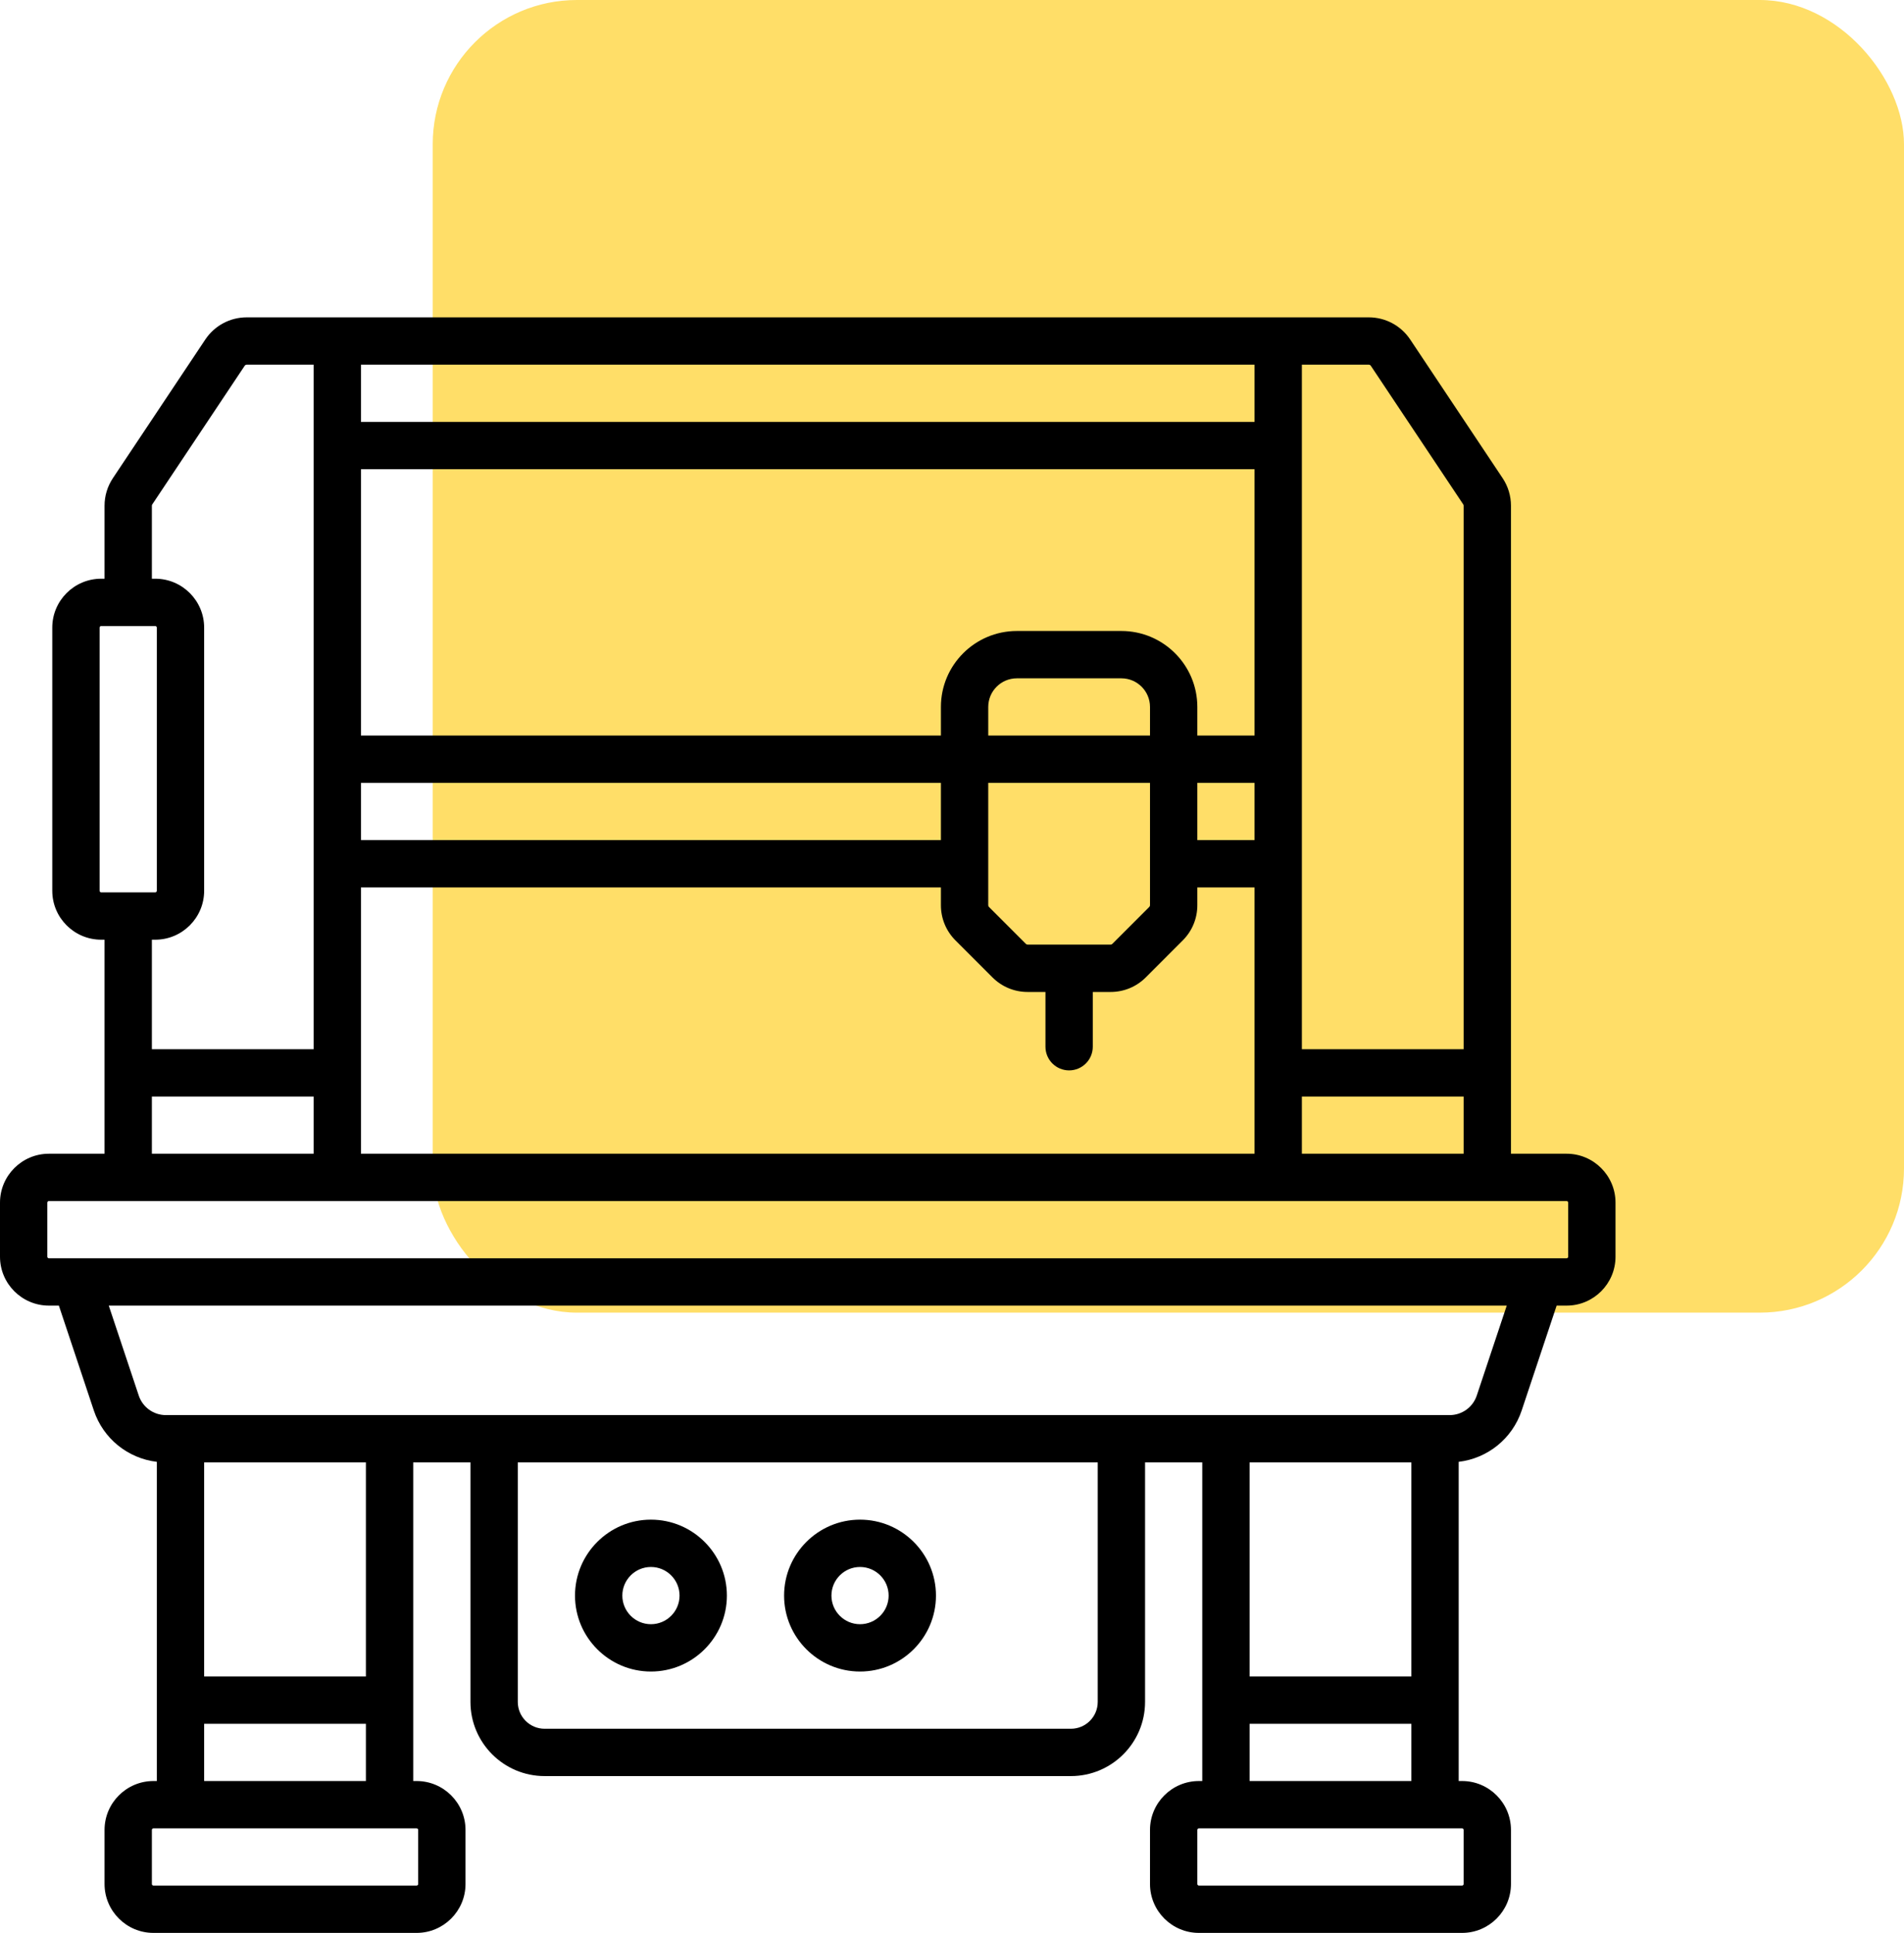 <?xml version="1.0" encoding="UTF-8"?> <svg xmlns="http://www.w3.org/2000/svg" width="132" height="134" viewBox="0 0 132 134" fill="none"> <path d="M45.128 115.88C48.031 115.88 50.393 113.518 50.393 110.616C50.393 107.713 48.031 105.351 45.128 105.351C42.225 105.351 39.864 107.713 39.864 110.616C39.864 113.518 42.225 115.88 45.128 115.88ZM45.128 108.632C46.222 108.632 47.111 109.522 47.111 110.615C47.111 111.709 46.222 112.599 45.128 112.599C44.035 112.599 43.145 111.709 43.145 110.615C43.145 109.522 44.035 108.632 45.128 108.632Z" fill="black"></path> <path d="M59.624 115.88C62.527 115.88 64.888 113.518 64.888 110.616C64.888 107.713 62.527 105.351 59.624 105.351C56.721 105.351 54.359 107.713 54.359 110.616C54.359 113.518 56.721 115.88 59.624 115.88ZM59.624 108.632C60.717 108.632 61.607 109.522 61.607 110.615C61.607 111.709 60.717 112.599 59.624 112.599C58.53 112.599 57.641 111.709 57.641 110.616C57.641 109.522 58.53 108.632 59.624 108.632Z" fill="black"></path> <rect x="30" width="102" height="91" rx="10" fill="#FFDE68"></rect> <path d="M108.609 79.983H104.752V35.061C104.752 34.377 104.552 33.715 104.172 33.146L97.767 23.538C97.125 22.575 96.051 22 94.894 22H17.106C15.949 22 14.875 22.575 14.233 23.537L7.828 33.146C7.448 33.715 7.248 34.377 7.248 35.061V40.12H7.015C5.145 40.12 3.624 41.641 3.624 43.51V61.754C3.624 63.624 5.145 65.145 7.015 65.145H7.248V79.983H3.391C1.521 79.983 0 81.504 0 83.374V87.122C0 88.992 1.521 90.513 3.391 90.513H4.082L6.506 97.785C7.157 99.736 8.867 101.103 10.872 101.343V123.471H10.639C8.769 123.471 7.248 124.992 7.248 126.861V130.609C7.248 132.479 8.769 134 10.639 134H28.882C30.752 134 32.273 132.479 32.273 130.609V126.862C32.273 124.992 30.752 123.471 28.882 123.471H28.649V101.384H32.616V117.987C32.616 120.822 34.922 123.128 37.756 123.128H74.244C77.078 123.128 79.384 120.822 79.384 117.987V101.384H83.351V123.471H83.118C81.248 123.471 79.727 124.992 79.727 126.862V130.609C79.727 132.479 81.248 134 83.118 134H101.362C103.231 134 104.752 132.479 104.752 130.609V126.862C104.752 124.992 103.231 123.471 101.362 123.471H101.128V101.343C103.133 101.103 104.843 99.736 105.494 97.785L107.918 90.513H108.609C110.479 90.513 112 88.992 112 87.122V83.374C112 81.504 110.479 79.983 108.609 79.983ZM25.025 79.983V61.521H65.231V62.754C65.231 63.676 65.591 64.544 66.242 65.195L68.805 67.758C69.457 68.41 70.324 68.769 71.246 68.769H72.479V72.564C72.479 73.471 73.213 74.205 74.12 74.205C75.026 74.205 75.76 73.471 75.76 72.564V68.769H76.993C77.915 68.769 78.783 68.41 79.435 67.758L81.997 65.195C82.649 64.543 83.008 63.676 83.008 62.754V61.521H86.975V79.983H25.025ZM71.246 65.487C71.201 65.487 71.158 65.47 71.125 65.437L68.562 62.874C68.53 62.843 68.512 62.799 68.512 62.753V54.273H79.727V62.754C79.727 62.799 79.709 62.843 79.677 62.874L77.114 65.437C77.082 65.47 77.039 65.487 76.993 65.487H71.246ZM25.025 54.273H65.231V58.24H25.025V54.273ZM79.727 50.992H68.513V49.008C68.513 47.915 69.402 47.025 70.496 47.025H77.744C78.837 47.025 79.727 47.915 79.727 49.008V50.992H79.727ZM83.008 54.273H86.975V58.24H83.008V54.273ZM86.975 50.992H83.008V49.008C83.008 46.105 80.647 43.744 77.744 43.744H70.496C67.593 43.744 65.231 46.106 65.231 49.008V50.992H25.025V32.529H86.975V50.992ZM90.256 76.017H101.471V79.983H90.256V76.017ZM95.036 25.358L101.442 34.966C101.461 34.995 101.471 35.027 101.471 35.061V72.736H90.256V59.88V52.632V25.281H94.894C94.951 25.281 95.005 25.31 95.036 25.358ZM86.975 29.248H25.025V25.281H86.975V29.248ZM6.905 61.754V43.51C6.905 43.45 6.954 43.401 7.014 43.401H10.762C10.823 43.401 10.872 43.45 10.872 43.51V61.754C10.872 61.814 10.823 61.864 10.762 61.864H7.014C6.954 61.864 6.905 61.815 6.905 61.754ZM10.762 65.145C12.632 65.145 14.153 63.624 14.153 61.754V43.51C14.153 41.641 12.632 40.12 10.762 40.12H10.529V35.061C10.529 35.027 10.539 34.994 10.558 34.966L16.964 25.357C16.995 25.31 17.049 25.281 17.106 25.281H21.744V52.632V59.88V72.736H10.529V65.145H10.762V65.145ZM10.529 76.017H21.744V79.983H10.529V76.017ZM28.992 126.862V130.609C28.992 130.67 28.942 130.719 28.882 130.719H10.639C10.578 130.719 10.529 130.67 10.529 130.609V126.862C10.529 126.801 10.578 126.752 10.639 126.752H28.882C28.943 126.752 28.992 126.801 28.992 126.862ZM14.153 123.471V119.504H25.368V123.471H14.153ZM25.368 116.223H14.153V101.384H25.368V116.223ZM76.103 117.987C76.103 119.013 75.269 119.847 74.244 119.847H37.756C36.731 119.847 35.897 119.013 35.897 117.987V101.384H76.103V117.987ZM97.847 116.223H86.632V101.384H97.847V116.223ZM101.471 126.862V130.609C101.471 130.67 101.422 130.719 101.362 130.719H83.118C83.058 130.719 83.008 130.67 83.008 130.609V126.862C83.008 126.801 83.058 126.752 83.118 126.752H101.362C101.422 126.752 101.471 126.801 101.471 126.862ZM86.632 123.471V119.504H97.847V123.471H86.632ZM102.381 96.747C102.111 97.558 101.355 98.103 100.499 98.103H11.501C10.646 98.103 9.889 97.558 9.619 96.747L7.541 90.513H104.459L102.381 96.747ZM108.719 87.122C108.719 87.182 108.67 87.231 108.609 87.231H3.391C3.33 87.231 3.281 87.182 3.281 87.122V83.374C3.281 83.314 3.33 83.264 3.391 83.264H108.609C108.67 83.264 108.719 83.314 108.719 83.374V87.122Z" fill="black"></path> </svg> 